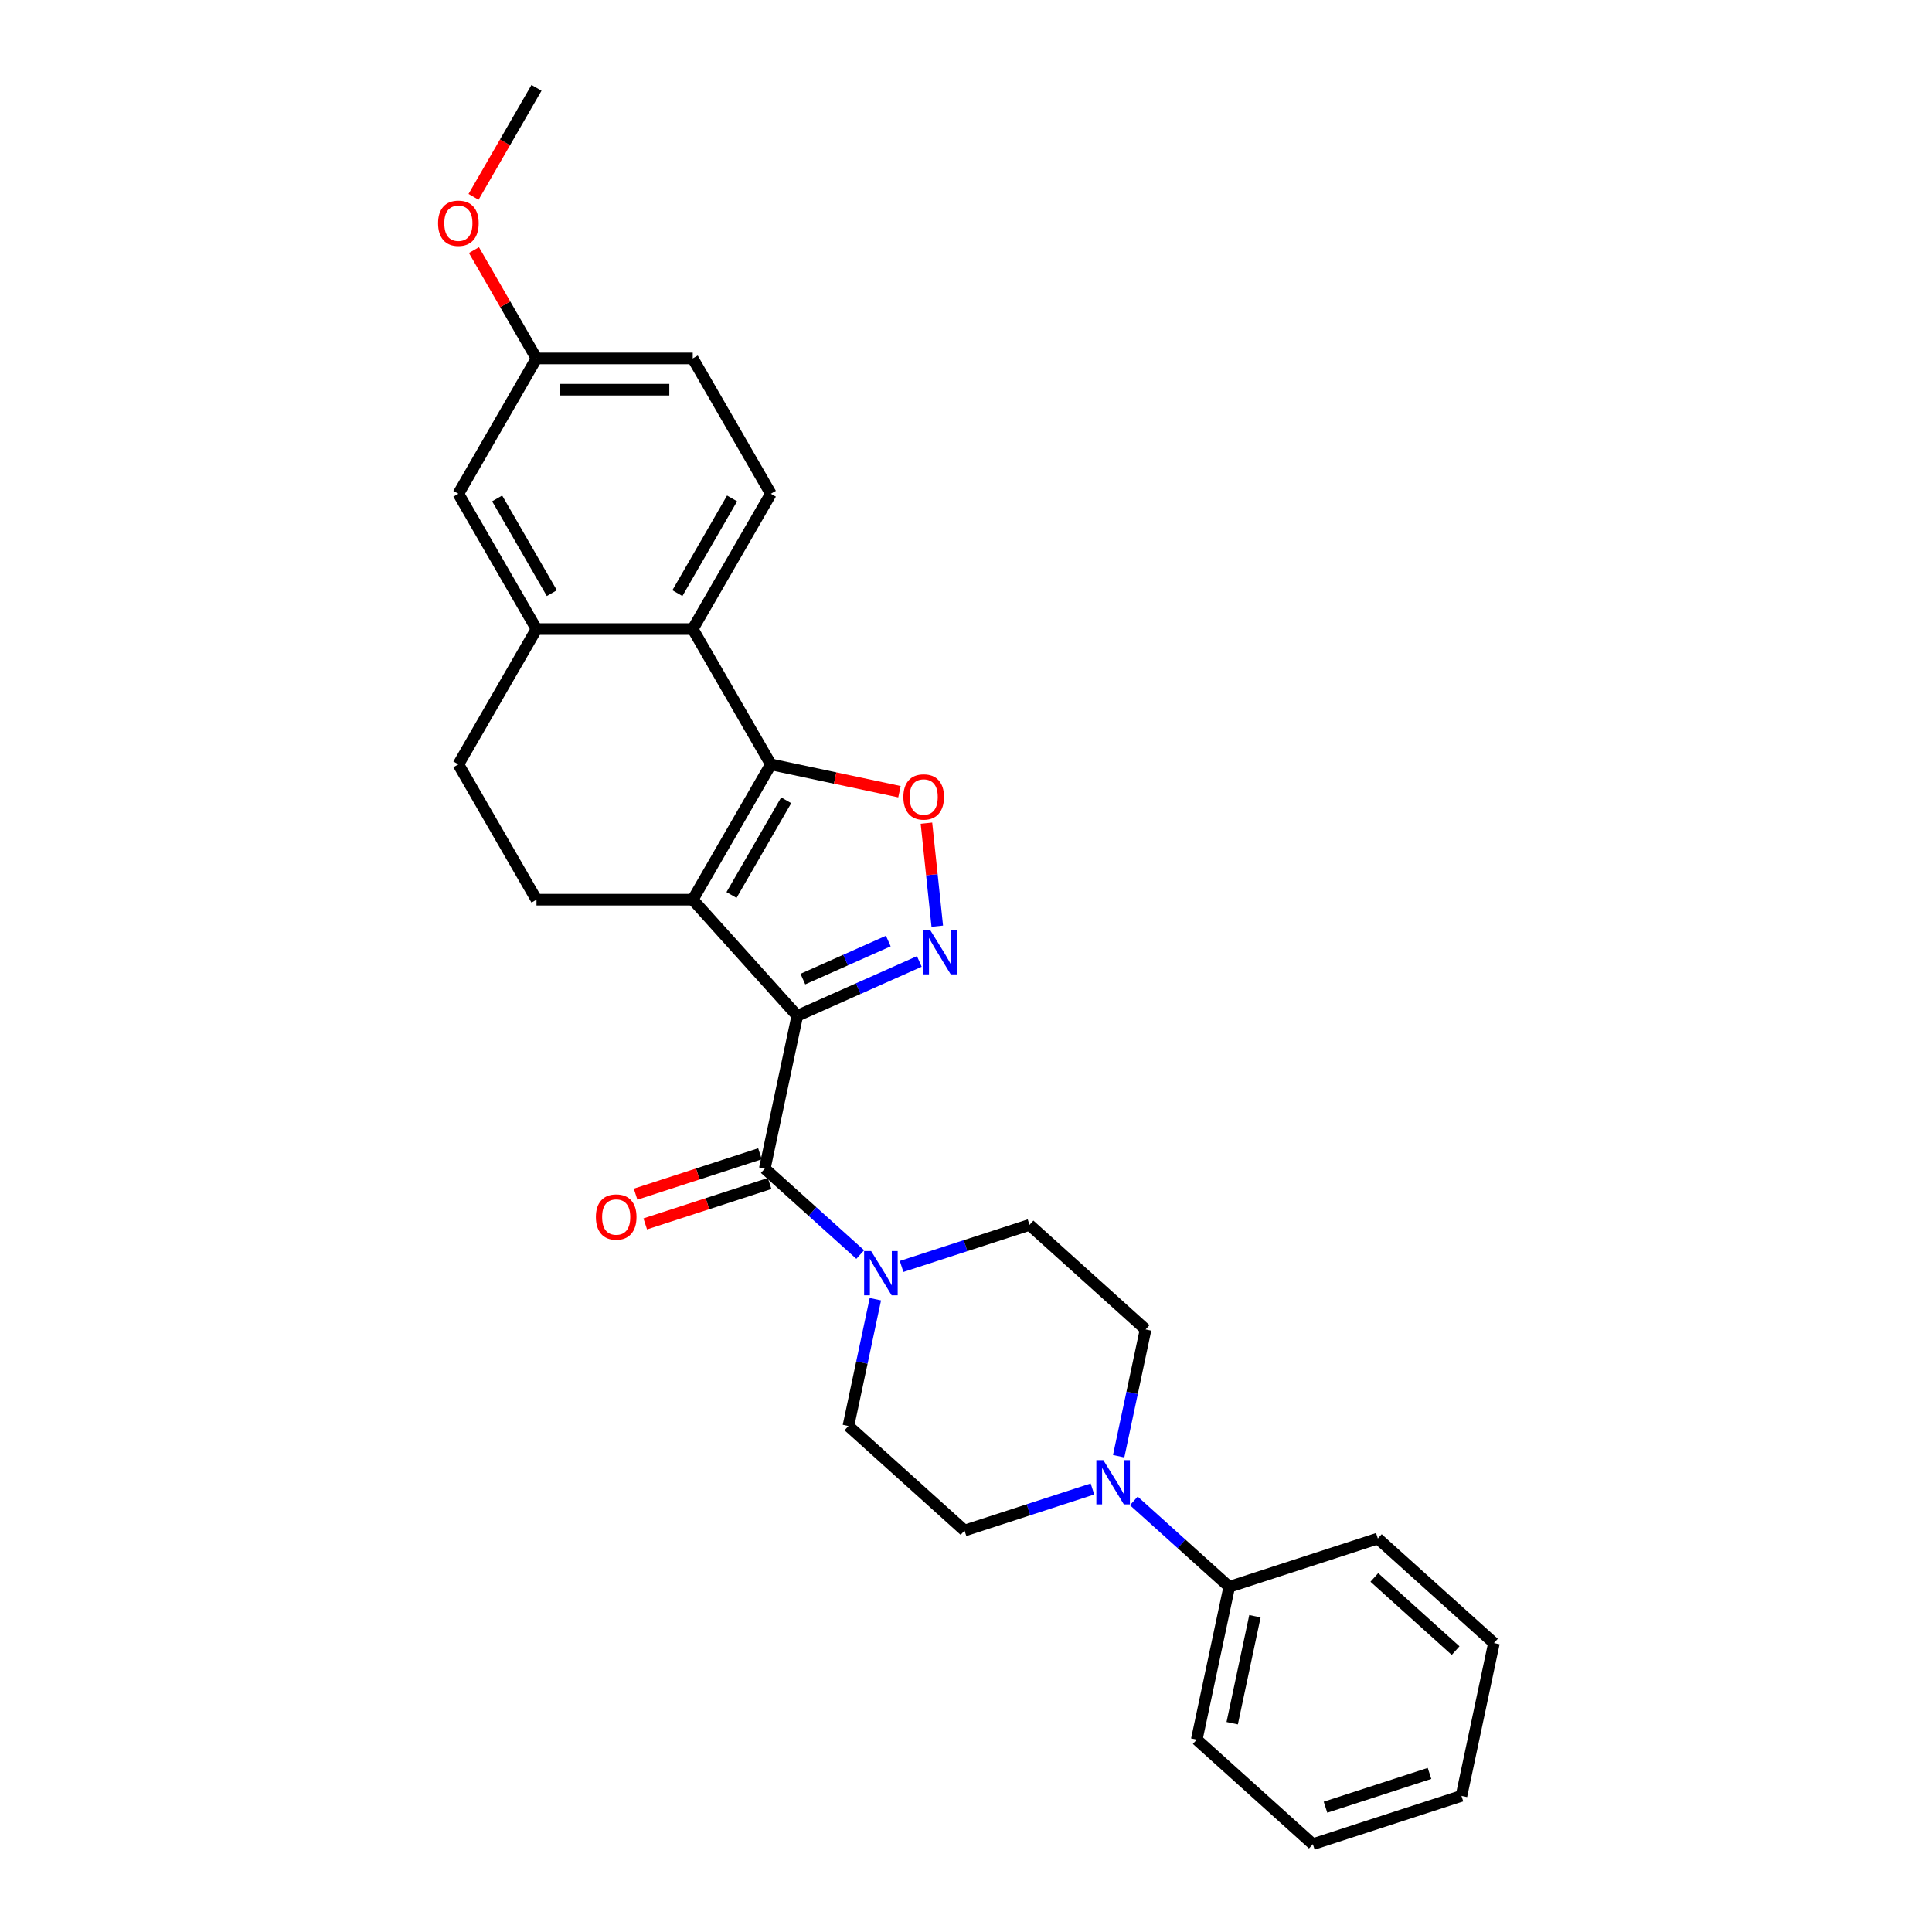 <?xml version='1.0' encoding='iso-8859-1'?>
<svg version='1.1' baseProfile='full'
              xmlns='http://www.w3.org/2000/svg'
                      xmlns:rdkit='http://www.rdkit.org/xml'
                      xmlns:xlink='http://www.w3.org/1999/xlink'
                  xml:space='preserve'
width='1000px' height='1000px' viewBox='0 0 1000 1000'>
<!-- END OF HEADER -->
<rect style='opacity:1.0;fill:#FFFFFF;stroke:none' width='1000' height='1000' x='0' y='0'> </rect>
<path class='bond-0' d='M 412.67,525.772 L 358.557,465.673' style='fill:none;fill-rule:evenodd;stroke:#000000;stroke-width:6px;stroke-linecap:butt;stroke-linejoin:miter;stroke-opacity:1' />
<path class='bond-2' d='M 412.67,525.772 L 444.256,511.709' style='fill:none;fill-rule:evenodd;stroke:#000000;stroke-width:6px;stroke-linecap:butt;stroke-linejoin:miter;stroke-opacity:1' />
<path class='bond-2' d='M 444.256,511.709 L 475.842,497.646' style='fill:none;fill-rule:evenodd;stroke:#0000FF;stroke-width:6px;stroke-linecap:butt;stroke-linejoin:miter;stroke-opacity:1' />
<path class='bond-2' d='M 415.567,506.777 L 437.677,496.933' style='fill:none;fill-rule:evenodd;stroke:#000000;stroke-width:6px;stroke-linecap:butt;stroke-linejoin:miter;stroke-opacity:1' />
<path class='bond-2' d='M 437.677,496.933 L 459.787,487.089' style='fill:none;fill-rule:evenodd;stroke:#0000FF;stroke-width:6px;stroke-linecap:butt;stroke-linejoin:miter;stroke-opacity:1' />
<path class='bond-3' d='M 412.67,525.772 L 395.856,604.875' style='fill:none;fill-rule:evenodd;stroke:#000000;stroke-width:6px;stroke-linecap:butt;stroke-linejoin:miter;stroke-opacity:1' />
<path class='bond-1' d='M 358.557,465.673 L 398.992,395.636' style='fill:none;fill-rule:evenodd;stroke:#000000;stroke-width:6px;stroke-linecap:butt;stroke-linejoin:miter;stroke-opacity:1' />
<path class='bond-1' d='M 378.629,463.254 L 406.934,414.229' style='fill:none;fill-rule:evenodd;stroke:#000000;stroke-width:6px;stroke-linecap:butt;stroke-linejoin:miter;stroke-opacity:1' />
<path class='bond-9' d='M 358.557,465.673 L 277.686,465.673' style='fill:none;fill-rule:evenodd;stroke:#000000;stroke-width:6px;stroke-linecap:butt;stroke-linejoin:miter;stroke-opacity:1' />
<path class='bond-5' d='M 398.992,395.636 L 358.557,325.6' style='fill:none;fill-rule:evenodd;stroke:#000000;stroke-width:6px;stroke-linecap:butt;stroke-linejoin:miter;stroke-opacity:1' />
<path class='bond-28' d='M 398.992,395.636 L 432.277,402.711' style='fill:none;fill-rule:evenodd;stroke:#000000;stroke-width:6px;stroke-linecap:butt;stroke-linejoin:miter;stroke-opacity:1' />
<path class='bond-28' d='M 432.277,402.711 L 465.561,409.786' style='fill:none;fill-rule:evenodd;stroke:#FF0000;stroke-width:6px;stroke-linecap:butt;stroke-linejoin:miter;stroke-opacity:1' />
<path class='bond-4' d='M 485.133,479.405 L 482.33,452.738' style='fill:none;fill-rule:evenodd;stroke:#0000FF;stroke-width:6px;stroke-linecap:butt;stroke-linejoin:miter;stroke-opacity:1' />
<path class='bond-4' d='M 482.33,452.738 L 479.527,426.07' style='fill:none;fill-rule:evenodd;stroke:#FF0000;stroke-width:6px;stroke-linecap:butt;stroke-linejoin:miter;stroke-opacity:1' />
<path class='bond-6' d='M 395.856,604.875 L 420.552,627.111' style='fill:none;fill-rule:evenodd;stroke:#000000;stroke-width:6px;stroke-linecap:butt;stroke-linejoin:miter;stroke-opacity:1' />
<path class='bond-6' d='M 420.552,627.111 L 445.247,649.348' style='fill:none;fill-rule:evenodd;stroke:#0000FF;stroke-width:6px;stroke-linecap:butt;stroke-linejoin:miter;stroke-opacity:1' />
<path class='bond-11' d='M 393.357,597.184 L 361.168,607.643' style='fill:none;fill-rule:evenodd;stroke:#000000;stroke-width:6px;stroke-linecap:butt;stroke-linejoin:miter;stroke-opacity:1' />
<path class='bond-11' d='M 361.168,607.643 L 328.979,618.102' style='fill:none;fill-rule:evenodd;stroke:#FF0000;stroke-width:6px;stroke-linecap:butt;stroke-linejoin:miter;stroke-opacity:1' />
<path class='bond-11' d='M 398.355,612.567 L 366.166,623.025' style='fill:none;fill-rule:evenodd;stroke:#000000;stroke-width:6px;stroke-linecap:butt;stroke-linejoin:miter;stroke-opacity:1' />
<path class='bond-11' d='M 366.166,623.025 L 333.977,633.484' style='fill:none;fill-rule:evenodd;stroke:#FF0000;stroke-width:6px;stroke-linecap:butt;stroke-linejoin:miter;stroke-opacity:1' />
<path class='bond-10' d='M 358.557,325.6 L 398.992,255.564' style='fill:none;fill-rule:evenodd;stroke:#000000;stroke-width:6px;stroke-linecap:butt;stroke-linejoin:miter;stroke-opacity:1' />
<path class='bond-10' d='M 350.615,307.007 L 378.92,257.982' style='fill:none;fill-rule:evenodd;stroke:#000000;stroke-width:6px;stroke-linecap:butt;stroke-linejoin:miter;stroke-opacity:1' />
<path class='bond-30' d='M 358.557,325.6 L 277.686,325.6' style='fill:none;fill-rule:evenodd;stroke:#000000;stroke-width:6px;stroke-linecap:butt;stroke-linejoin:miter;stroke-opacity:1' />
<path class='bond-13' d='M 453.091,672.462 L 446.116,705.277' style='fill:none;fill-rule:evenodd;stroke:#0000FF;stroke-width:6px;stroke-linecap:butt;stroke-linejoin:miter;stroke-opacity:1' />
<path class='bond-13' d='M 446.116,705.277 L 439.141,738.092' style='fill:none;fill-rule:evenodd;stroke:#000000;stroke-width:6px;stroke-linecap:butt;stroke-linejoin:miter;stroke-opacity:1' />
<path class='bond-14' d='M 466.662,655.51 L 499.765,644.754' style='fill:none;fill-rule:evenodd;stroke:#0000FF;stroke-width:6px;stroke-linecap:butt;stroke-linejoin:miter;stroke-opacity:1' />
<path class='bond-14' d='M 499.765,644.754 L 532.868,633.998' style='fill:none;fill-rule:evenodd;stroke:#000000;stroke-width:6px;stroke-linecap:butt;stroke-linejoin:miter;stroke-opacity:1' />
<path class='bond-7' d='M 579.016,753.742 L 585.991,720.927' style='fill:none;fill-rule:evenodd;stroke:#0000FF;stroke-width:6px;stroke-linecap:butt;stroke-linejoin:miter;stroke-opacity:1' />
<path class='bond-7' d='M 585.991,720.927 L 592.967,688.111' style='fill:none;fill-rule:evenodd;stroke:#000000;stroke-width:6px;stroke-linecap:butt;stroke-linejoin:miter;stroke-opacity:1' />
<path class='bond-18' d='M 586.86,776.856 L 611.556,799.092' style='fill:none;fill-rule:evenodd;stroke:#0000FF;stroke-width:6px;stroke-linecap:butt;stroke-linejoin:miter;stroke-opacity:1' />
<path class='bond-18' d='M 611.556,799.092 L 636.251,821.328' style='fill:none;fill-rule:evenodd;stroke:#000000;stroke-width:6px;stroke-linecap:butt;stroke-linejoin:miter;stroke-opacity:1' />
<path class='bond-29' d='M 565.445,770.694 L 532.342,781.45' style='fill:none;fill-rule:evenodd;stroke:#0000FF;stroke-width:6px;stroke-linecap:butt;stroke-linejoin:miter;stroke-opacity:1' />
<path class='bond-29' d='M 532.342,781.45 L 499.24,792.206' style='fill:none;fill-rule:evenodd;stroke:#000000;stroke-width:6px;stroke-linecap:butt;stroke-linejoin:miter;stroke-opacity:1' />
<path class='bond-8' d='M 277.686,325.6 L 237.25,395.636' style='fill:none;fill-rule:evenodd;stroke:#000000;stroke-width:6px;stroke-linecap:butt;stroke-linejoin:miter;stroke-opacity:1' />
<path class='bond-17' d='M 277.686,325.6 L 237.25,255.564' style='fill:none;fill-rule:evenodd;stroke:#000000;stroke-width:6px;stroke-linecap:butt;stroke-linejoin:miter;stroke-opacity:1' />
<path class='bond-17' d='M 285.628,307.007 L 257.323,257.982' style='fill:none;fill-rule:evenodd;stroke:#000000;stroke-width:6px;stroke-linecap:butt;stroke-linejoin:miter;stroke-opacity:1' />
<path class='bond-12' d='M 277.686,465.673 L 237.25,395.636' style='fill:none;fill-rule:evenodd;stroke:#000000;stroke-width:6px;stroke-linecap:butt;stroke-linejoin:miter;stroke-opacity:1' />
<path class='bond-20' d='M 398.992,255.564 L 358.557,185.527' style='fill:none;fill-rule:evenodd;stroke:#000000;stroke-width:6px;stroke-linecap:butt;stroke-linejoin:miter;stroke-opacity:1' />
<path class='bond-15' d='M 439.141,738.092 L 499.24,792.206' style='fill:none;fill-rule:evenodd;stroke:#000000;stroke-width:6px;stroke-linecap:butt;stroke-linejoin:miter;stroke-opacity:1' />
<path class='bond-16' d='M 532.868,633.998 L 592.967,688.111' style='fill:none;fill-rule:evenodd;stroke:#000000;stroke-width:6px;stroke-linecap:butt;stroke-linejoin:miter;stroke-opacity:1' />
<path class='bond-19' d='M 237.25,255.564 L 277.686,185.527' style='fill:none;fill-rule:evenodd;stroke:#000000;stroke-width:6px;stroke-linecap:butt;stroke-linejoin:miter;stroke-opacity:1' />
<path class='bond-22' d='M 636.251,821.328 L 619.437,900.432' style='fill:none;fill-rule:evenodd;stroke:#000000;stroke-width:6px;stroke-linecap:butt;stroke-linejoin:miter;stroke-opacity:1' />
<path class='bond-22' d='M 649.55,836.557 L 637.78,891.929' style='fill:none;fill-rule:evenodd;stroke:#000000;stroke-width:6px;stroke-linecap:butt;stroke-linejoin:miter;stroke-opacity:1' />
<path class='bond-23' d='M 636.251,821.328 L 713.164,796.338' style='fill:none;fill-rule:evenodd;stroke:#000000;stroke-width:6px;stroke-linecap:butt;stroke-linejoin:miter;stroke-opacity:1' />
<path class='bond-21' d='M 277.686,185.527 L 261.497,157.488' style='fill:none;fill-rule:evenodd;stroke:#000000;stroke-width:6px;stroke-linecap:butt;stroke-linejoin:miter;stroke-opacity:1' />
<path class='bond-21' d='M 261.497,157.488 L 245.309,129.449' style='fill:none;fill-rule:evenodd;stroke:#FF0000;stroke-width:6px;stroke-linecap:butt;stroke-linejoin:miter;stroke-opacity:1' />
<path class='bond-31' d='M 277.686,185.527 L 358.557,185.527' style='fill:none;fill-rule:evenodd;stroke:#000000;stroke-width:6px;stroke-linecap:butt;stroke-linejoin:miter;stroke-opacity:1' />
<path class='bond-31' d='M 289.816,201.701 L 346.426,201.701' style='fill:none;fill-rule:evenodd;stroke:#000000;stroke-width:6px;stroke-linecap:butt;stroke-linejoin:miter;stroke-opacity:1' />
<path class='bond-24' d='M 245.104,101.888 L 261.395,73.671' style='fill:none;fill-rule:evenodd;stroke:#FF0000;stroke-width:6px;stroke-linecap:butt;stroke-linejoin:miter;stroke-opacity:1' />
<path class='bond-24' d='M 261.395,73.671 L 277.686,45.455' style='fill:none;fill-rule:evenodd;stroke:#000000;stroke-width:6px;stroke-linecap:butt;stroke-linejoin:miter;stroke-opacity:1' />
<path class='bond-26' d='M 619.437,900.432 L 679.536,954.545' style='fill:none;fill-rule:evenodd;stroke:#000000;stroke-width:6px;stroke-linecap:butt;stroke-linejoin:miter;stroke-opacity:1' />
<path class='bond-25' d='M 713.164,796.338 L 773.263,850.451' style='fill:none;fill-rule:evenodd;stroke:#000000;stroke-width:6px;stroke-linecap:butt;stroke-linejoin:miter;stroke-opacity:1' />
<path class='bond-25' d='M 711.356,816.475 L 753.426,854.354' style='fill:none;fill-rule:evenodd;stroke:#000000;stroke-width:6px;stroke-linecap:butt;stroke-linejoin:miter;stroke-opacity:1' />
<path class='bond-27' d='M 773.263,850.451 L 756.449,929.555' style='fill:none;fill-rule:evenodd;stroke:#000000;stroke-width:6px;stroke-linecap:butt;stroke-linejoin:miter;stroke-opacity:1' />
<path class='bond-32' d='M 679.536,954.545 L 756.449,929.555' style='fill:none;fill-rule:evenodd;stroke:#000000;stroke-width:6px;stroke-linecap:butt;stroke-linejoin:miter;stroke-opacity:1' />
<path class='bond-32' d='M 686.075,935.414 L 739.914,917.921' style='fill:none;fill-rule:evenodd;stroke:#000000;stroke-width:6px;stroke-linecap:butt;stroke-linejoin:miter;stroke-opacity:1' />
<path  class='atom-3' d='M 481.487 481.427
L 488.992 493.558
Q 489.736 494.755, 490.932 496.922
Q 492.129 499.089, 492.194 499.219
L 492.194 481.427
L 495.235 481.427
L 495.235 504.33
L 492.097 504.33
L 484.042 491.067
Q 483.104 489.514, 482.101 487.735
Q 481.131 485.956, 480.84 485.406
L 480.84 504.33
L 477.864 504.33
L 477.864 481.427
L 481.487 481.427
' fill='#0000FF'/>
<path  class='atom-5' d='M 467.583 412.515
Q 467.583 407.016, 470.3 403.943
Q 473.017 400.87, 478.096 400.87
Q 483.175 400.87, 485.892 403.943
Q 488.609 407.016, 488.609 412.515
Q 488.609 418.079, 485.86 421.249
Q 483.11 424.387, 478.096 424.387
Q 473.05 424.387, 470.3 421.249
Q 467.583 418.111, 467.583 412.515
M 478.096 421.799
Q 481.59 421.799, 483.466 419.47
Q 485.374 417.109, 485.374 412.515
Q 485.374 408.019, 483.466 405.754
Q 481.59 403.457, 478.096 403.457
Q 474.602 403.457, 472.694 405.722
Q 470.818 407.986, 470.818 412.515
Q 470.818 417.141, 472.694 419.47
Q 474.602 421.799, 478.096 421.799
' fill='#FF0000'/>
<path  class='atom-7' d='M 450.892 647.537
L 458.397 659.668
Q 459.141 660.865, 460.338 663.032
Q 461.535 665.199, 461.6 665.329
L 461.6 647.537
L 464.64 647.537
L 464.64 670.44
L 461.502 670.44
L 453.448 657.177
Q 452.51 655.624, 451.507 653.845
Q 450.536 652.066, 450.245 651.516
L 450.245 670.44
L 447.269 670.44
L 447.269 647.537
L 450.892 647.537
' fill='#0000FF'/>
<path  class='atom-8' d='M 571.09 755.764
L 578.595 767.894
Q 579.339 769.091, 580.536 771.259
Q 581.733 773.426, 581.797 773.555
L 581.797 755.764
L 584.838 755.764
L 584.838 778.666
L 581.7 778.666
L 573.645 765.404
Q 572.707 763.851, 571.705 762.072
Q 570.734 760.293, 570.443 759.743
L 570.443 778.666
L 567.467 778.666
L 567.467 755.764
L 571.09 755.764
' fill='#0000FF'/>
<path  class='atom-12' d='M 308.43 629.931
Q 308.43 624.431, 311.147 621.358
Q 313.864 618.285, 318.943 618.285
Q 324.022 618.285, 326.739 621.358
Q 329.456 624.431, 329.456 629.931
Q 329.456 635.494, 326.707 638.665
Q 323.957 641.802, 318.943 641.802
Q 313.897 641.802, 311.147 638.665
Q 308.43 635.527, 308.43 629.931
M 318.943 639.215
Q 322.437 639.215, 324.313 636.885
Q 326.221 634.524, 326.221 629.931
Q 326.221 625.434, 324.313 623.17
Q 322.437 620.873, 318.943 620.873
Q 315.449 620.873, 313.541 623.137
Q 311.665 625.402, 311.665 629.931
Q 311.665 634.556, 313.541 636.885
Q 315.449 639.215, 318.943 639.215
' fill='#FF0000'/>
<path  class='atom-22' d='M 226.737 115.556
Q 226.737 110.056, 229.454 106.983
Q 232.171 103.91, 237.25 103.91
Q 242.329 103.91, 245.046 106.983
Q 247.763 110.056, 247.763 115.556
Q 247.763 121.12, 245.014 124.29
Q 242.264 127.427, 237.25 127.427
Q 232.204 127.427, 229.454 124.29
Q 226.737 121.152, 226.737 115.556
M 237.25 124.84
Q 240.744 124.84, 242.62 122.511
Q 244.528 120.149, 244.528 115.556
Q 244.528 111.059, 242.62 108.795
Q 240.744 106.498, 237.25 106.498
Q 233.756 106.498, 231.848 108.762
Q 229.972 111.027, 229.972 115.556
Q 229.972 120.181, 231.848 122.511
Q 233.756 124.84, 237.25 124.84
' fill='#FF0000'/>
</svg>

